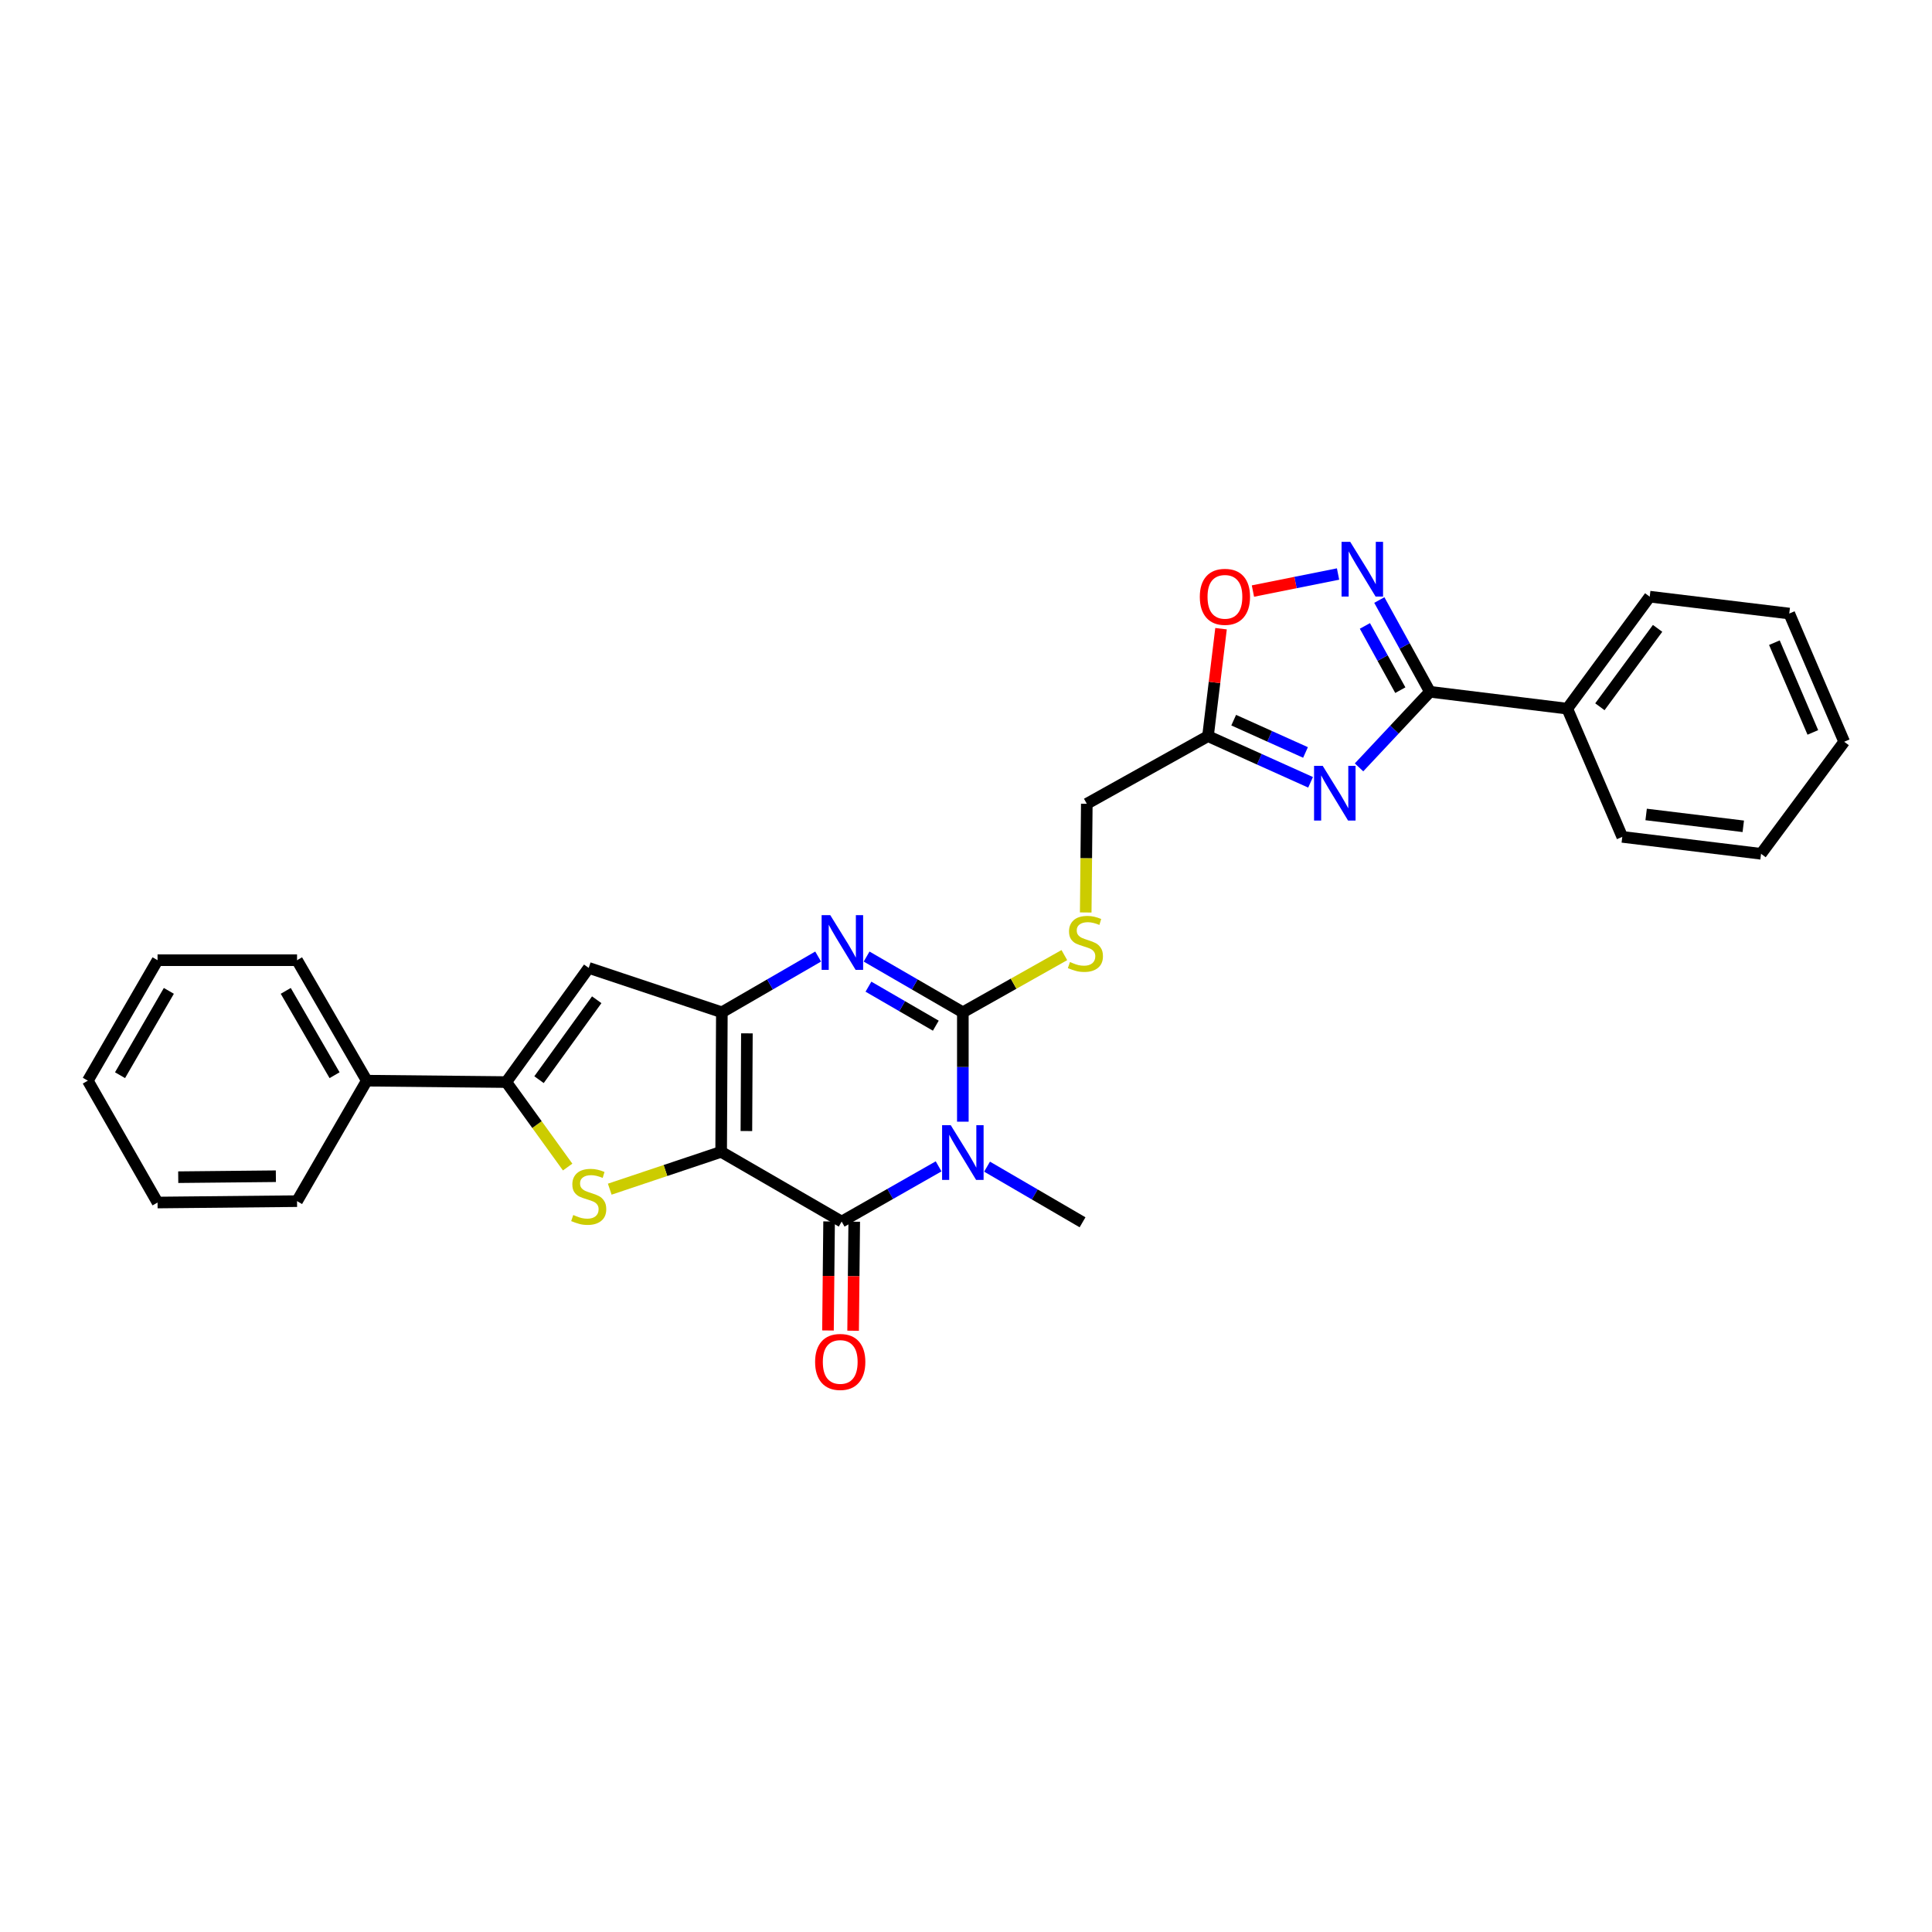 <?xml version='1.0' encoding='iso-8859-1'?>
<svg version='1.1' baseProfile='full'
              xmlns='http://www.w3.org/2000/svg'
                      xmlns:rdkit='http://www.rdkit.org/xml'
                      xmlns:xlink='http://www.w3.org/1999/xlink'
                  xml:space='preserve'
width='1000px' height='1000px' viewBox='0 0 1000 1000'>
<!-- END OF HEADER -->
<rect style='opacity:1.0;fill:#FFFFFF;stroke:none' width='1000' height='1000' x='0' y='0'> </rect>
<path class='bond-1' d='M 373.267,596.19 L 373.635,523.962' style='fill:none;fill-rule:evenodd;stroke:#000000;stroke-width:6px;stroke-linecap:butt;stroke-linejoin:miter;stroke-opacity:1' />
<path class='bond-1' d='M 386.332,585.422 L 386.59,534.863' style='fill:none;fill-rule:evenodd;stroke:#000000;stroke-width:6px;stroke-linecap:butt;stroke-linejoin:miter;stroke-opacity:1' />
<path class='bond-2' d='M 373.267,596.19 L 435.643,632.286' style='fill:none;fill-rule:evenodd;stroke:#000000;stroke-width:6px;stroke-linecap:butt;stroke-linejoin:miter;stroke-opacity:1' />
<path class='bond-5' d='M 373.267,596.19 L 344.436,605.851' style='fill:none;fill-rule:evenodd;stroke:#000000;stroke-width:6px;stroke-linecap:butt;stroke-linejoin:miter;stroke-opacity:1' />
<path class='bond-5' d='M 344.436,605.851 L 315.605,615.512' style='fill:none;fill-rule:evenodd;stroke:#CCCC00;stroke-width:6px;stroke-linecap:butt;stroke-linejoin:miter;stroke-opacity:1' />
<path class='bond-0' d='M 485.822,603.704 L 460.733,617.995' style='fill:none;fill-rule:evenodd;stroke:#0000FF;stroke-width:6px;stroke-linecap:butt;stroke-linejoin:miter;stroke-opacity:1' />
<path class='bond-0' d='M 460.733,617.995 L 435.643,632.286' style='fill:none;fill-rule:evenodd;stroke:#000000;stroke-width:6px;stroke-linecap:butt;stroke-linejoin:miter;stroke-opacity:1' />
<path class='bond-3' d='M 498.367,580.584 L 498.367,552.273' style='fill:none;fill-rule:evenodd;stroke:#0000FF;stroke-width:6px;stroke-linecap:butt;stroke-linejoin:miter;stroke-opacity:1' />
<path class='bond-3' d='M 498.367,552.273 L 498.367,523.962' style='fill:none;fill-rule:evenodd;stroke:#000000;stroke-width:6px;stroke-linecap:butt;stroke-linejoin:miter;stroke-opacity:1' />
<path class='bond-18' d='M 510.899,603.86 L 535.611,618.258' style='fill:none;fill-rule:evenodd;stroke:#0000FF;stroke-width:6px;stroke-linecap:butt;stroke-linejoin:miter;stroke-opacity:1' />
<path class='bond-18' d='M 535.611,618.258 L 560.324,632.655' style='fill:none;fill-rule:evenodd;stroke:#000000;stroke-width:6px;stroke-linecap:butt;stroke-linejoin:miter;stroke-opacity:1' />
<path class='bond-4' d='M 373.635,523.962 L 398.553,509.537' style='fill:none;fill-rule:evenodd;stroke:#000000;stroke-width:6px;stroke-linecap:butt;stroke-linejoin:miter;stroke-opacity:1' />
<path class='bond-4' d='M 398.553,509.537 L 423.47,495.113' style='fill:none;fill-rule:evenodd;stroke:#0000FF;stroke-width:6px;stroke-linecap:butt;stroke-linejoin:miter;stroke-opacity:1' />
<path class='bond-8' d='M 373.635,523.962 L 304.718,500.992' style='fill:none;fill-rule:evenodd;stroke:#000000;stroke-width:6px;stroke-linecap:butt;stroke-linejoin:miter;stroke-opacity:1' />
<path class='bond-14' d='M 429.138,632.219 L 428.849,660.436' style='fill:none;fill-rule:evenodd;stroke:#000000;stroke-width:6px;stroke-linecap:butt;stroke-linejoin:miter;stroke-opacity:1' />
<path class='bond-14' d='M 428.849,660.436 L 428.559,688.653' style='fill:none;fill-rule:evenodd;stroke:#FF0000;stroke-width:6px;stroke-linecap:butt;stroke-linejoin:miter;stroke-opacity:1' />
<path class='bond-14' d='M 442.148,632.353 L 441.858,660.57' style='fill:none;fill-rule:evenodd;stroke:#000000;stroke-width:6px;stroke-linecap:butt;stroke-linejoin:miter;stroke-opacity:1' />
<path class='bond-14' d='M 441.858,660.57 L 441.569,688.786' style='fill:none;fill-rule:evenodd;stroke:#FF0000;stroke-width:6px;stroke-linecap:butt;stroke-linejoin:miter;stroke-opacity:1' />
<path class='bond-13' d='M 498.367,523.962 L 524.636,509.162' style='fill:none;fill-rule:evenodd;stroke:#000000;stroke-width:6px;stroke-linecap:butt;stroke-linejoin:miter;stroke-opacity:1' />
<path class='bond-13' d='M 524.636,509.162 L 550.905,494.362' style='fill:none;fill-rule:evenodd;stroke:#CCCC00;stroke-width:6px;stroke-linecap:butt;stroke-linejoin:miter;stroke-opacity:1' />
<path class='bond-30' d='M 498.367,523.962 L 473.46,509.539' style='fill:none;fill-rule:evenodd;stroke:#000000;stroke-width:6px;stroke-linecap:butt;stroke-linejoin:miter;stroke-opacity:1' />
<path class='bond-30' d='M 473.46,509.539 L 448.553,495.115' style='fill:none;fill-rule:evenodd;stroke:#0000FF;stroke-width:6px;stroke-linecap:butt;stroke-linejoin:miter;stroke-opacity:1' />
<path class='bond-30' d='M 484.375,530.894 L 466.94,520.797' style='fill:none;fill-rule:evenodd;stroke:#000000;stroke-width:6px;stroke-linecap:butt;stroke-linejoin:miter;stroke-opacity:1' />
<path class='bond-30' d='M 466.94,520.797 L 449.505,510.7' style='fill:none;fill-rule:evenodd;stroke:#0000FF;stroke-width:6px;stroke-linecap:butt;stroke-linejoin:miter;stroke-opacity:1' />
<path class='bond-7' d='M 293.816,604.067 L 277.93,582.073' style='fill:none;fill-rule:evenodd;stroke:#CCCC00;stroke-width:6px;stroke-linecap:butt;stroke-linejoin:miter;stroke-opacity:1' />
<path class='bond-7' d='M 277.93,582.073 L 262.045,560.08' style='fill:none;fill-rule:evenodd;stroke:#000000;stroke-width:6px;stroke-linecap:butt;stroke-linejoin:miter;stroke-opacity:1' />
<path class='bond-6' d='M 678.355,404.923 L 651.803,392.977' style='fill:none;fill-rule:evenodd;stroke:#0000FF;stroke-width:6px;stroke-linecap:butt;stroke-linejoin:miter;stroke-opacity:1' />
<path class='bond-6' d='M 651.803,392.977 L 625.252,381.031' style='fill:none;fill-rule:evenodd;stroke:#000000;stroke-width:6px;stroke-linecap:butt;stroke-linejoin:miter;stroke-opacity:1' />
<path class='bond-6' d='M 675.728,389.474 L 657.141,381.112' style='fill:none;fill-rule:evenodd;stroke:#0000FF;stroke-width:6px;stroke-linecap:butt;stroke-linejoin:miter;stroke-opacity:1' />
<path class='bond-6' d='M 657.141,381.112 L 638.555,372.75' style='fill:none;fill-rule:evenodd;stroke:#000000;stroke-width:6px;stroke-linecap:butt;stroke-linejoin:miter;stroke-opacity:1' />
<path class='bond-9' d='M 703.434,397.193 L 721.779,377.631' style='fill:none;fill-rule:evenodd;stroke:#0000FF;stroke-width:6px;stroke-linecap:butt;stroke-linejoin:miter;stroke-opacity:1' />
<path class='bond-9' d='M 721.779,377.631 L 740.124,358.069' style='fill:none;fill-rule:evenodd;stroke:#000000;stroke-width:6px;stroke-linecap:butt;stroke-linejoin:miter;stroke-opacity:1' />
<path class='bond-15' d='M 262.045,560.08 L 189.845,559.357' style='fill:none;fill-rule:evenodd;stroke:#000000;stroke-width:6px;stroke-linecap:butt;stroke-linejoin:miter;stroke-opacity:1' />
<path class='bond-29' d='M 262.045,560.08 L 304.718,500.992' style='fill:none;fill-rule:evenodd;stroke:#000000;stroke-width:6px;stroke-linecap:butt;stroke-linejoin:miter;stroke-opacity:1' />
<path class='bond-29' d='M 278.993,558.834 L 308.864,517.472' style='fill:none;fill-rule:evenodd;stroke:#000000;stroke-width:6px;stroke-linecap:butt;stroke-linejoin:miter;stroke-opacity:1' />
<path class='bond-16' d='M 740.124,358.069 L 811.217,366.8' style='fill:none;fill-rule:evenodd;stroke:#000000;stroke-width:6px;stroke-linecap:butt;stroke-linejoin:miter;stroke-opacity:1' />
<path class='bond-32' d='M 740.124,358.069 L 727.029,334.321' style='fill:none;fill-rule:evenodd;stroke:#000000;stroke-width:6px;stroke-linecap:butt;stroke-linejoin:miter;stroke-opacity:1' />
<path class='bond-32' d='M 727.029,334.321 L 713.934,310.573' style='fill:none;fill-rule:evenodd;stroke:#0000FF;stroke-width:6px;stroke-linecap:butt;stroke-linejoin:miter;stroke-opacity:1' />
<path class='bond-32' d='M 724.802,357.226 L 715.636,340.603' style='fill:none;fill-rule:evenodd;stroke:#000000;stroke-width:6px;stroke-linecap:butt;stroke-linejoin:miter;stroke-opacity:1' />
<path class='bond-32' d='M 715.636,340.603 L 706.469,323.979' style='fill:none;fill-rule:evenodd;stroke:#0000FF;stroke-width:6px;stroke-linecap:butt;stroke-linejoin:miter;stroke-opacity:1' />
<path class='bond-10' d='M 692.574,297.113 L 670.543,301.522' style='fill:none;fill-rule:evenodd;stroke:#0000FF;stroke-width:6px;stroke-linecap:butt;stroke-linejoin:miter;stroke-opacity:1' />
<path class='bond-10' d='M 670.543,301.522 L 648.512,305.932' style='fill:none;fill-rule:evenodd;stroke:#FF0000;stroke-width:6px;stroke-linecap:butt;stroke-linejoin:miter;stroke-opacity:1' />
<path class='bond-11' d='M 625.252,381.031 L 562.528,416.036' style='fill:none;fill-rule:evenodd;stroke:#000000;stroke-width:6px;stroke-linecap:butt;stroke-linejoin:miter;stroke-opacity:1' />
<path class='bond-12' d='M 625.252,381.031 L 628.629,353.221' style='fill:none;fill-rule:evenodd;stroke:#000000;stroke-width:6px;stroke-linecap:butt;stroke-linejoin:miter;stroke-opacity:1' />
<path class='bond-12' d='M 628.629,353.221 L 632.006,325.411' style='fill:none;fill-rule:evenodd;stroke:#FF0000;stroke-width:6px;stroke-linecap:butt;stroke-linejoin:miter;stroke-opacity:1' />
<path class='bond-17' d='M 561.965,472.296 L 562.247,444.166' style='fill:none;fill-rule:evenodd;stroke:#CCCC00;stroke-width:6px;stroke-linecap:butt;stroke-linejoin:miter;stroke-opacity:1' />
<path class='bond-17' d='M 562.247,444.166 L 562.528,416.036' style='fill:none;fill-rule:evenodd;stroke:#000000;stroke-width:6px;stroke-linecap:butt;stroke-linejoin:miter;stroke-opacity:1' />
<path class='bond-19' d='M 189.845,559.357 L 153.75,497.002' style='fill:none;fill-rule:evenodd;stroke:#000000;stroke-width:6px;stroke-linecap:butt;stroke-linejoin:miter;stroke-opacity:1' />
<path class='bond-19' d='M 173.171,556.522 L 147.904,512.874' style='fill:none;fill-rule:evenodd;stroke:#000000;stroke-width:6px;stroke-linecap:butt;stroke-linejoin:miter;stroke-opacity:1' />
<path class='bond-20' d='M 189.845,559.357 L 153.75,621.712' style='fill:none;fill-rule:evenodd;stroke:#000000;stroke-width:6px;stroke-linecap:butt;stroke-linejoin:miter;stroke-opacity:1' />
<path class='bond-21' d='M 811.217,366.8 L 853.89,308.832' style='fill:none;fill-rule:evenodd;stroke:#000000;stroke-width:6px;stroke-linecap:butt;stroke-linejoin:miter;stroke-opacity:1' />
<path class='bond-21' d='M 828.095,365.818 L 857.967,325.24' style='fill:none;fill-rule:evenodd;stroke:#000000;stroke-width:6px;stroke-linecap:butt;stroke-linejoin:miter;stroke-opacity:1' />
<path class='bond-22' d='M 811.217,366.8 L 839.688,433.166' style='fill:none;fill-rule:evenodd;stroke:#000000;stroke-width:6px;stroke-linecap:butt;stroke-linejoin:miter;stroke-opacity:1' />
<path class='bond-26' d='M 153.75,497.002 L 81.55,497.002' style='fill:none;fill-rule:evenodd;stroke:#000000;stroke-width:6px;stroke-linecap:butt;stroke-linejoin:miter;stroke-opacity:1' />
<path class='bond-25' d='M 153.75,621.712 L 81.55,622.427' style='fill:none;fill-rule:evenodd;stroke:#000000;stroke-width:6px;stroke-linecap:butt;stroke-linejoin:miter;stroke-opacity:1' />
<path class='bond-25' d='M 142.791,608.81 L 92.251,609.311' style='fill:none;fill-rule:evenodd;stroke:#000000;stroke-width:6px;stroke-linecap:butt;stroke-linejoin:miter;stroke-opacity:1' />
<path class='bond-24' d='M 853.89,308.832 L 926.118,317.571' style='fill:none;fill-rule:evenodd;stroke:#000000;stroke-width:6px;stroke-linecap:butt;stroke-linejoin:miter;stroke-opacity:1' />
<path class='bond-23' d='M 839.688,433.166 L 911.518,441.926' style='fill:none;fill-rule:evenodd;stroke:#000000;stroke-width:6px;stroke-linecap:butt;stroke-linejoin:miter;stroke-opacity:1' />
<path class='bond-23' d='M 852.037,421.566 L 902.318,427.698' style='fill:none;fill-rule:evenodd;stroke:#000000;stroke-width:6px;stroke-linecap:butt;stroke-linejoin:miter;stroke-opacity:1' />
<path class='bond-27' d='M 911.518,441.926 L 954.545,383.93' style='fill:none;fill-rule:evenodd;stroke:#000000;stroke-width:6px;stroke-linecap:butt;stroke-linejoin:miter;stroke-opacity:1' />
<path class='bond-33' d='M 926.118,317.571 L 954.545,383.93' style='fill:none;fill-rule:evenodd;stroke:#000000;stroke-width:6px;stroke-linecap:butt;stroke-linejoin:miter;stroke-opacity:1' />
<path class='bond-33' d='M 918.423,332.648 L 938.322,379.099' style='fill:none;fill-rule:evenodd;stroke:#000000;stroke-width:6px;stroke-linecap:butt;stroke-linejoin:miter;stroke-opacity:1' />
<path class='bond-28' d='M 81.55,622.427 L 45.455,559.357' style='fill:none;fill-rule:evenodd;stroke:#000000;stroke-width:6px;stroke-linecap:butt;stroke-linejoin:miter;stroke-opacity:1' />
<path class='bond-31' d='M 81.55,497.002 L 45.455,559.357' style='fill:none;fill-rule:evenodd;stroke:#000000;stroke-width:6px;stroke-linecap:butt;stroke-linejoin:miter;stroke-opacity:1' />
<path class='bond-31' d='M 87.396,512.874 L 62.129,556.522' style='fill:none;fill-rule:evenodd;stroke:#000000;stroke-width:6px;stroke-linecap:butt;stroke-linejoin:miter;stroke-opacity:1' />
<path  class='atom-1' d='M 492.107 582.399
L 501.387 597.399
Q 502.307 598.879, 503.787 601.559
Q 505.267 604.239, 505.347 604.399
L 505.347 582.399
L 509.107 582.399
L 509.107 610.719
L 505.227 610.719
L 495.267 594.319
Q 494.107 592.399, 492.867 590.199
Q 491.667 587.999, 491.307 587.319
L 491.307 610.719
L 487.627 610.719
L 487.627 582.399
L 492.107 582.399
' fill='#0000FF'/>
<path  class='atom-5' d='M 429.752 473.692
L 439.032 488.692
Q 439.952 490.172, 441.432 492.852
Q 442.912 495.532, 442.992 495.692
L 442.992 473.692
L 446.752 473.692
L 446.752 502.012
L 442.872 502.012
L 432.912 485.612
Q 431.752 483.692, 430.512 481.492
Q 429.312 479.292, 428.952 478.612
L 428.952 502.012
L 425.272 502.012
L 425.272 473.692
L 429.752 473.692
' fill='#0000FF'/>
<path  class='atom-6' d='M 296.718 628.88
Q 297.038 629, 298.358 629.56
Q 299.678 630.12, 301.118 630.48
Q 302.598 630.8, 304.038 630.8
Q 306.718 630.8, 308.278 629.52
Q 309.838 628.2, 309.838 625.92
Q 309.838 624.36, 309.038 623.4
Q 308.278 622.44, 307.078 621.92
Q 305.878 621.4, 303.878 620.8
Q 301.358 620.04, 299.838 619.32
Q 298.358 618.6, 297.278 617.08
Q 296.238 615.56, 296.238 613
Q 296.238 609.44, 298.638 607.24
Q 301.078 605.04, 305.878 605.04
Q 309.158 605.04, 312.878 606.6
L 311.958 609.68
Q 308.558 608.28, 305.998 608.28
Q 303.238 608.28, 301.718 609.44
Q 300.198 610.56, 300.238 612.52
Q 300.238 614.04, 300.998 614.96
Q 301.798 615.88, 302.918 616.4
Q 304.078 616.92, 305.998 617.52
Q 308.558 618.32, 310.078 619.12
Q 311.598 619.92, 312.678 621.56
Q 313.798 623.16, 313.798 625.92
Q 313.798 629.84, 311.158 631.96
Q 308.558 634.04, 304.198 634.04
Q 301.678 634.04, 299.758 633.48
Q 297.878 632.96, 295.638 632.04
L 296.718 628.88
' fill='#CCCC00'/>
<path  class='atom-7' d='M 684.635 396.404
L 693.915 411.404
Q 694.835 412.884, 696.315 415.564
Q 697.795 418.244, 697.875 418.404
L 697.875 396.404
L 701.635 396.404
L 701.635 424.724
L 697.755 424.724
L 687.795 408.324
Q 686.635 406.404, 685.395 404.204
Q 684.195 402.004, 683.835 401.324
L 683.835 424.724
L 680.155 424.724
L 680.155 396.404
L 684.635 396.404
' fill='#0000FF'/>
<path  class='atom-11' d='M 698.867 280.441
L 708.147 295.441
Q 709.067 296.921, 710.547 299.601
Q 712.027 302.281, 712.107 302.441
L 712.107 280.441
L 715.867 280.441
L 715.867 308.761
L 711.987 308.761
L 702.027 292.361
Q 700.867 290.441, 699.627 288.241
Q 698.427 286.041, 698.067 285.361
L 698.067 308.761
L 694.387 308.761
L 694.387 280.441
L 698.867 280.441
' fill='#0000FF'/>
<path  class='atom-13' d='M 621.019 308.912
Q 621.019 302.112, 624.379 298.312
Q 627.739 294.512, 634.019 294.512
Q 640.299 294.512, 643.659 298.312
Q 647.019 302.112, 647.019 308.912
Q 647.019 315.792, 643.619 319.712
Q 640.219 323.592, 634.019 323.592
Q 627.779 323.592, 624.379 319.712
Q 621.019 315.832, 621.019 308.912
M 634.019 320.392
Q 638.339 320.392, 640.659 317.512
Q 643.019 314.592, 643.019 308.912
Q 643.019 303.352, 640.659 300.552
Q 638.339 297.712, 634.019 297.712
Q 629.699 297.712, 627.339 300.512
Q 625.019 303.312, 625.019 308.912
Q 625.019 314.632, 627.339 317.512
Q 629.699 320.392, 634.019 320.392
' fill='#FF0000'/>
<path  class='atom-14' d='M 553.805 497.941
Q 554.125 498.061, 555.445 498.621
Q 556.765 499.181, 558.205 499.541
Q 559.685 499.861, 561.125 499.861
Q 563.805 499.861, 565.365 498.581
Q 566.925 497.261, 566.925 494.981
Q 566.925 493.421, 566.125 492.461
Q 565.365 491.501, 564.165 490.981
Q 562.965 490.461, 560.965 489.861
Q 558.445 489.101, 556.925 488.381
Q 555.445 487.661, 554.365 486.141
Q 553.325 484.621, 553.325 482.061
Q 553.325 478.501, 555.725 476.301
Q 558.165 474.101, 562.965 474.101
Q 566.245 474.101, 569.965 475.661
L 569.045 478.741
Q 565.645 477.341, 563.085 477.341
Q 560.325 477.341, 558.805 478.501
Q 557.285 479.621, 557.325 481.581
Q 557.325 483.101, 558.085 484.021
Q 558.885 484.941, 560.005 485.461
Q 561.165 485.981, 563.085 486.581
Q 565.645 487.381, 567.165 488.181
Q 568.685 488.981, 569.765 490.621
Q 570.885 492.221, 570.885 494.981
Q 570.885 498.901, 568.245 501.021
Q 565.645 503.101, 561.285 503.101
Q 558.765 503.101, 556.845 502.541
Q 554.965 502.021, 552.725 501.101
L 553.805 497.941
' fill='#CCCC00'/>
<path  class='atom-15' d='M 421.899 704.934
Q 421.899 698.134, 425.259 694.334
Q 428.619 690.534, 434.899 690.534
Q 441.179 690.534, 444.539 694.334
Q 447.899 698.134, 447.899 704.934
Q 447.899 711.814, 444.499 715.734
Q 441.099 719.614, 434.899 719.614
Q 428.659 719.614, 425.259 715.734
Q 421.899 711.854, 421.899 704.934
M 434.899 716.414
Q 439.219 716.414, 441.539 713.534
Q 443.899 710.614, 443.899 704.934
Q 443.899 699.374, 441.539 696.574
Q 439.219 693.734, 434.899 693.734
Q 430.579 693.734, 428.219 696.534
Q 425.899 699.334, 425.899 704.934
Q 425.899 710.654, 428.219 713.534
Q 430.579 716.414, 434.899 716.414
' fill='#FF0000'/>
</svg>
